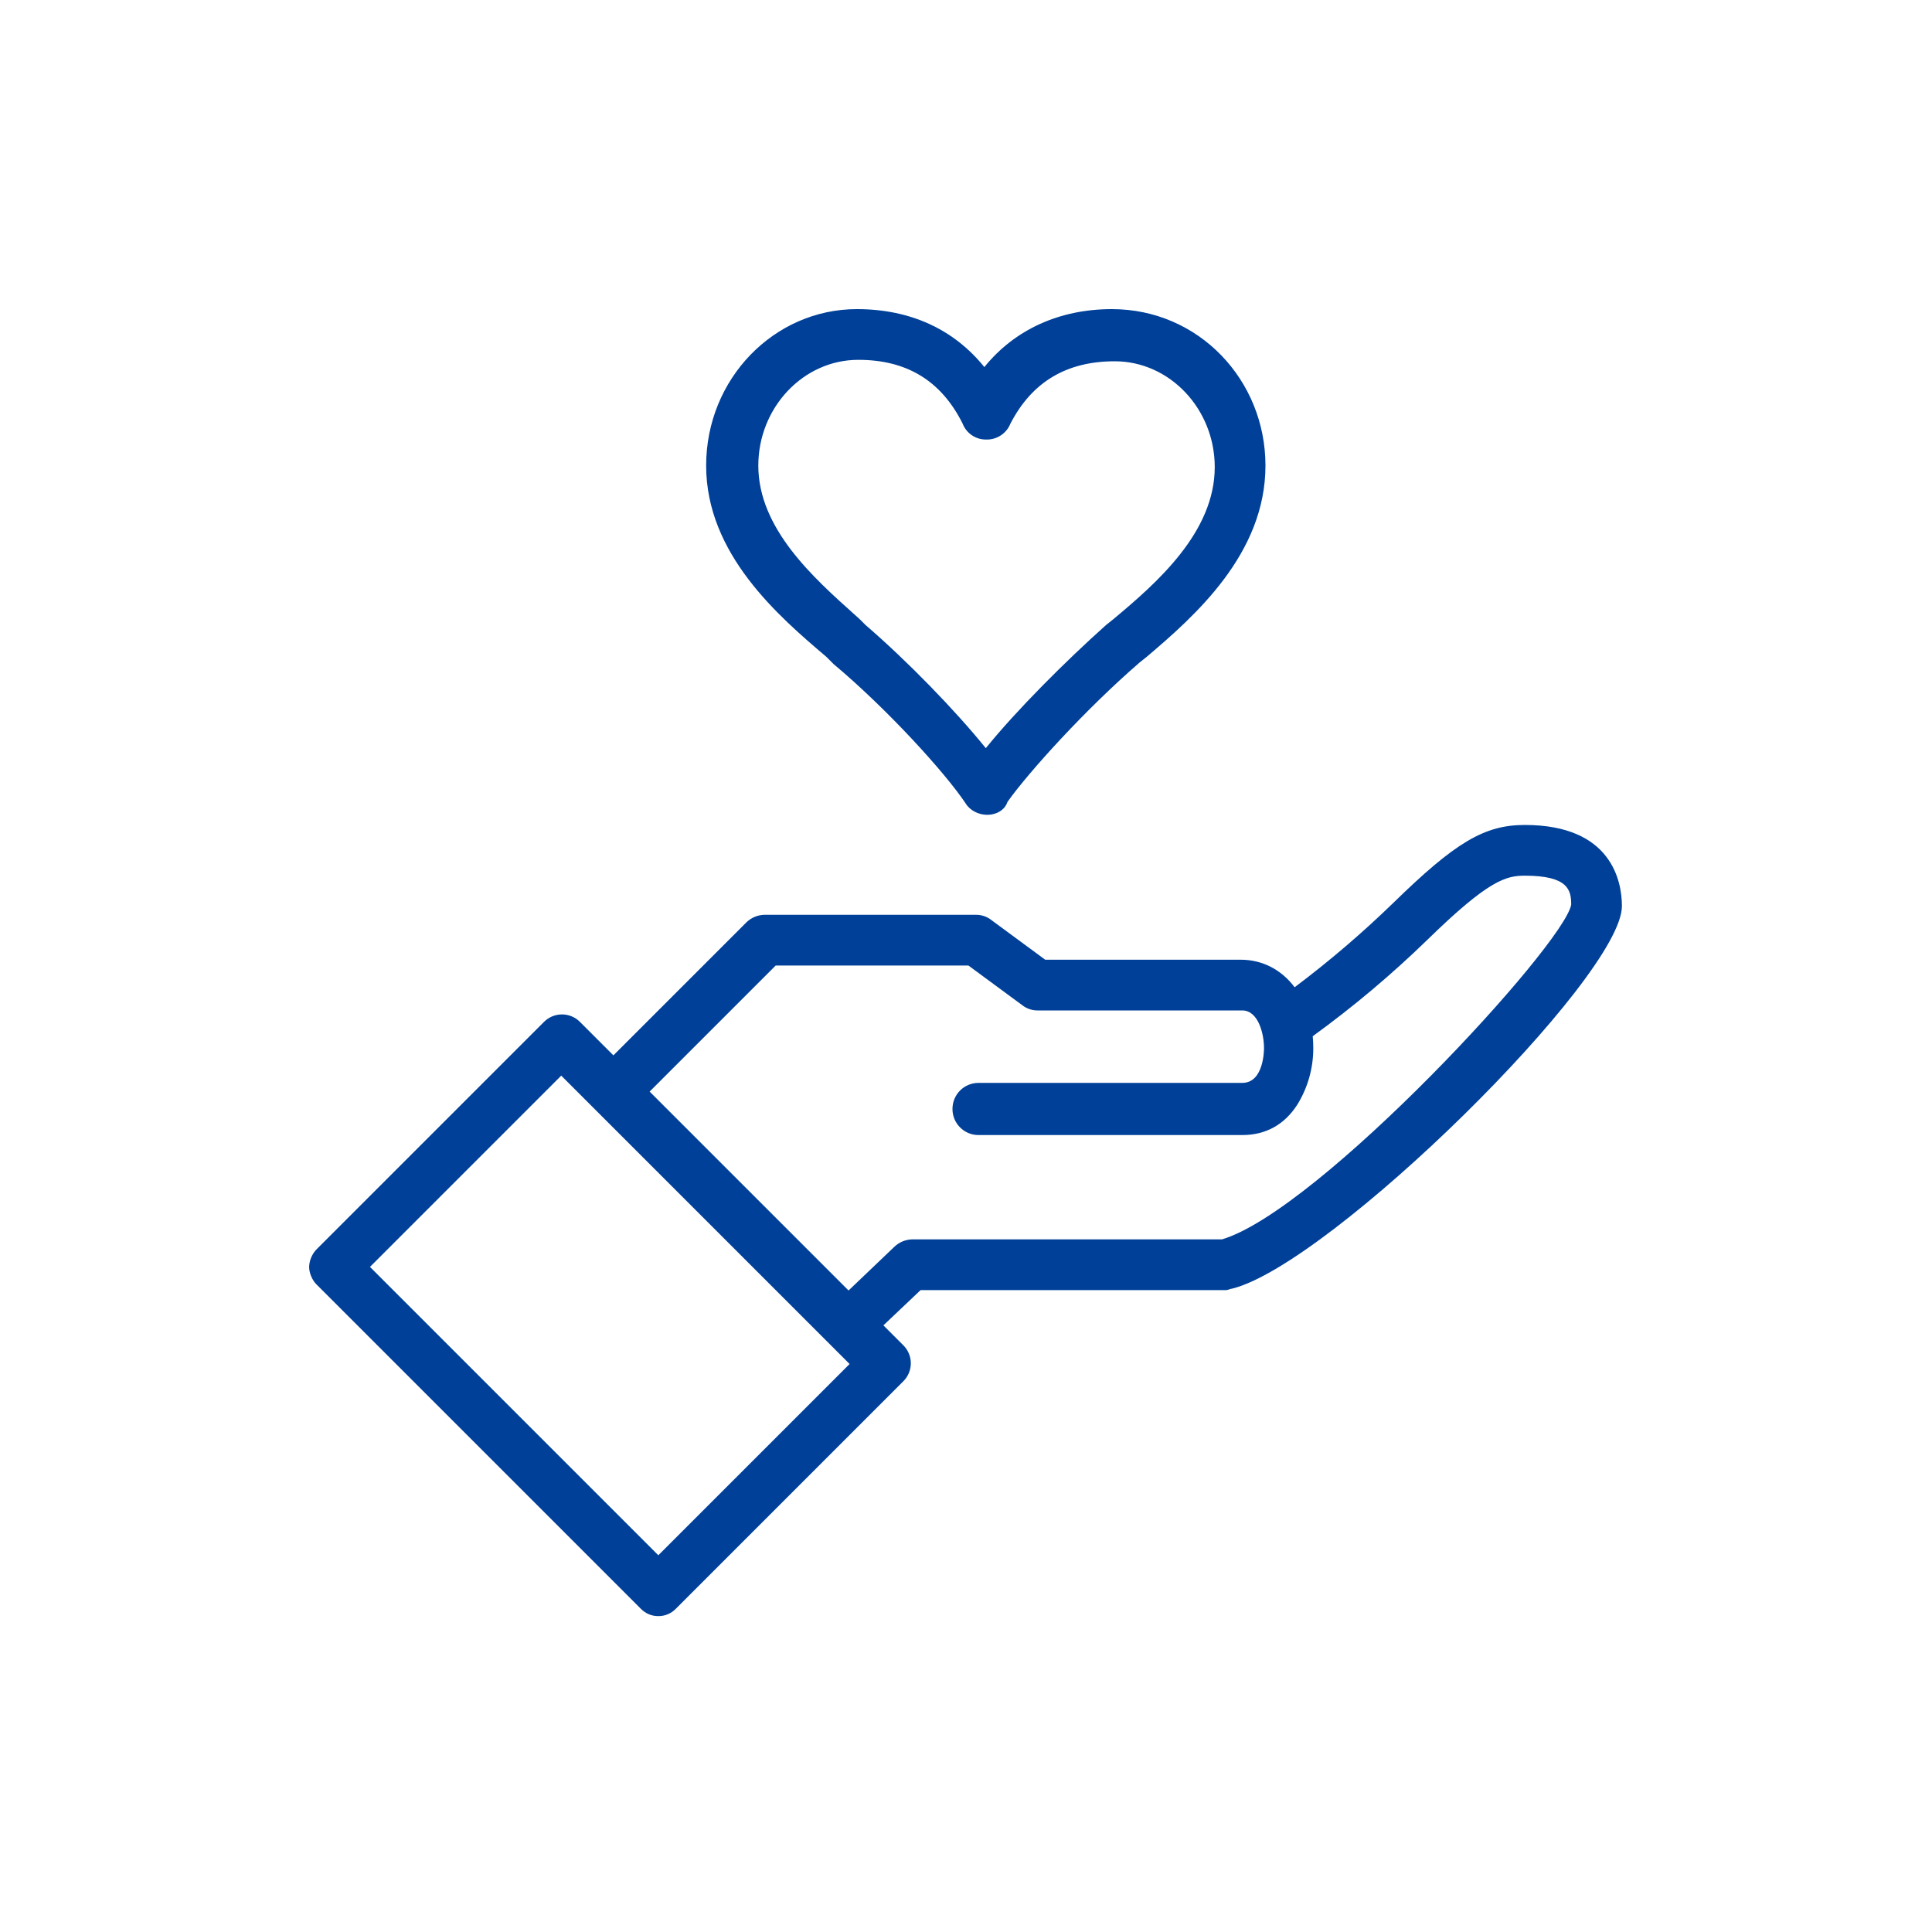 <?xml version="1.0" encoding="utf-8"?>
<svg xmlns="http://www.w3.org/2000/svg" width="100" height="100" viewBox="0 0 100 100" fill="none">
<path d="M100 0H0V100H100V0Z" fill="white"/>
<path fill-rule="evenodd" clip-rule="evenodd" d="M49.975 41.575C50.2 41.95 50.65 42.175 51.1 42.175C51.55 42.175 52 41.95 52.15 41.5C53.275 39.925 56.2 36.7 58.975 34.3L59.35 34C61.825 31.9 65.5 28.675 65.5 24.1C65.5 19.675 62.05 16 57.55 16C54.85 16 52.525 17.05 50.95 19C49.375 17.05 47.125 16 44.35 16C40.075 16 36.55 19.6 36.55 24.1C36.55 28.675 40.3 31.9 42.775 34L43.15 34.375C45.925 36.7 48.925 40 49.975 41.575ZM39.25 24.1C39.25 21.1 41.575 18.625 44.425 18.625C46.9 18.625 48.7 19.675 49.825 21.925C49.918 22.168 50.083 22.377 50.297 22.524C50.511 22.671 50.765 22.75 51.025 22.75C51.297 22.762 51.566 22.688 51.794 22.541C52.022 22.393 52.199 22.178 52.3 21.925C53.425 19.75 55.225 18.7 57.7 18.7C60.55 18.7 62.875 21.175 62.875 24.175C62.875 27.55 59.875 30.175 57.625 32.05L57.25 32.35C55.15 34.225 52.6 36.775 51.025 38.725C49.45 36.775 46.975 34.225 44.8 32.35L44.5 32.05L44.263 31.837C42.108 29.91 39.25 27.354 39.25 24.1V24.1ZM46.75 69.625L45.725 68.6L47.65 66.775H63.475C63.526 66.769 63.577 66.757 63.625 66.737C63.681 66.717 63.737 66.7 63.775 66.7C68.875 65.425 83.95 50.575 83.95 46.9C83.95 45.625 83.425 42.7 78.925 42.7C76.825 42.7 75.325 43.6 72.1 46.75C70.496 48.305 68.796 49.758 67.01 51.1C66.342 50.21 65.365 49.675 64.225 49.675H54.1L51.25 47.575C51.03 47.423 50.767 47.344 50.5 47.35H39.55C39.214 47.362 38.895 47.495 38.65 47.725L31.75 54.625L30.025 52.9C29.903 52.775 29.757 52.676 29.596 52.608C29.435 52.541 29.262 52.506 29.087 52.506C28.913 52.506 28.74 52.541 28.579 52.608C28.418 52.676 28.272 52.775 28.15 52.9L16.375 64.675C16.145 64.919 16.012 65.239 16 65.575C16 65.875 16.15 66.25 16.375 66.475L33.175 83.275C33.4 83.5 33.7 83.65 34.075 83.65C34.45 83.65 34.75 83.5 34.975 83.275L46.75 71.5C46.875 71.378 46.974 71.232 47.041 71.071C47.109 70.91 47.144 70.737 47.144 70.562C47.144 70.388 47.109 70.215 47.041 70.054C46.974 69.893 46.875 69.747 46.75 69.625V69.625ZM29.05 55.675L42.925 69.55L43.975 70.6L34.075 80.5L19.15 65.575L29.05 55.675V55.675ZM33.625 56.5L43.921 66.796L46.3 64.525C46.545 64.295 46.864 64.162 47.2 64.15H63.25C68.275 62.65 80.95 48.925 81.325 46.825C81.325 46.075 81.175 45.325 78.925 45.325C77.95 45.325 77.05 45.55 73.9 48.625C72.038 50.436 70.048 52.11 67.946 53.635C67.965 53.835 67.975 54.04 67.975 54.25C67.978 55.283 67.692 56.296 67.15 57.175C66.475 58.225 65.5 58.75 64.3 58.75H50.65C50.472 58.751 50.297 58.717 50.132 58.649C49.968 58.581 49.819 58.482 49.694 58.356C49.568 58.231 49.469 58.082 49.401 57.918C49.334 57.753 49.299 57.578 49.3 57.4C49.3 56.65 49.9 56.05 50.65 56.05H64.3C65.425 56.05 65.425 54.325 65.425 54.25C65.425 53.5 65.125 52.3 64.3 52.3H53.725C53.458 52.306 53.195 52.227 52.975 52.075L50.125 49.975H40.15L33.625 56.5V56.5Z" fill="#004098"/>
</svg>